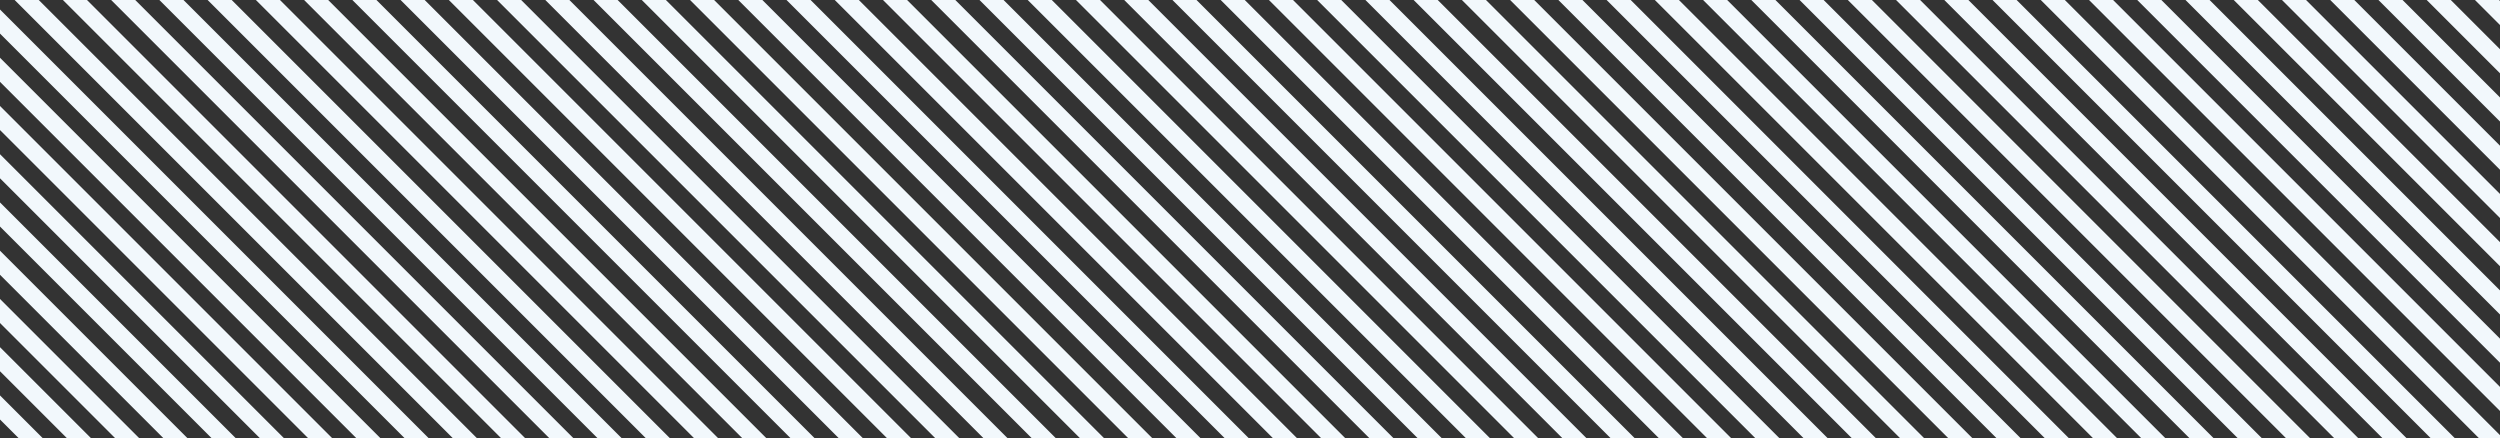 <svg xmlns="http://www.w3.org/2000/svg" xmlns:xlink="http://www.w3.org/1999/xlink" width="1762" height="309" viewBox="0 0 1762 309">
  <rect x="0" y="0" width="1762" height="309" fill="#333333" stroke="none"/>
  <defs>
    <clipPath id="clip-path">
      <rect id="Rectangle_29499" data-name="Rectangle 29499" width="1762" height="309" transform="translate(0.303)" fill="#fff"/>
    </clipPath>
    <clipPath id="clip-path-2">
      <rect width="10366.385" height="362.141" fill="none"/>
    </clipPath>
  </defs>
  <g id="Mask_Group_73" data-name="Mask Group 73" transform="translate(-0.303)" clip-path="url(#clip-path)">
    <g id="Repeat_Grid_57" data-name="Repeat Grid 57" transform="translate(-4257.417 -26.54)" clip-path="url(#clip-path-2)">
      <g transform="translate(-1098.321 -11792)">
        <rect id="Rectangle_29194" data-name="Rectangle 29194" width="12" height="3500" transform="translate(1098.321 11800.485) rotate(-45)" fill="#f2f8fc"/>
      </g>
      <g transform="translate(-1064.321 -11792)">
        <rect id="Rectangle_29195" data-name="Rectangle 29195" width="12" height="3500" transform="translate(1098.321 11800.485) rotate(-45)" fill="#f2f8fc"/>
      </g>
      <g transform="translate(-1030.321 -11792)">
        <rect id="Rectangle_29196" data-name="Rectangle 29196" width="12" height="3500" transform="translate(1098.321 11800.485) rotate(-45)" fill="#f2f8fc"/>
      </g>
      <g transform="translate(-996.321 -11792)">
        <rect id="Rectangle_29197" data-name="Rectangle 29197" width="12" height="3500" transform="translate(1098.321 11800.485) rotate(-45)" fill="#f2f8fc"/>
      </g>
      <g transform="translate(-962.321 -11792)">
        <rect id="Rectangle_29198" data-name="Rectangle 29198" width="12" height="3500" transform="translate(1098.321 11800.485) rotate(-45)" fill="#f2f8fc"/>
      </g>
      <g transform="translate(-928.321 -11792)">
        <rect id="Rectangle_29199" data-name="Rectangle 29199" width="12" height="3500" transform="translate(1098.321 11800.485) rotate(-45)" fill="#f2f8fc"/>
      </g>
      <g transform="translate(-894.321 -11792)">
        <rect id="Rectangle_29200" data-name="Rectangle 29200" width="12" height="3500" transform="translate(1098.321 11800.485) rotate(-45)" fill="#f2f8fc"/>
      </g>
      <g transform="translate(-860.321 -11792)">
        <rect id="Rectangle_29201" data-name="Rectangle 29201" width="12" height="3500" transform="translate(1098.321 11800.485) rotate(-45)" fill="#f2f8fc"/>
      </g>
      <g transform="translate(-826.321 -11792)">
        <rect id="Rectangle_29202" data-name="Rectangle 29202" width="12" height="3500" transform="translate(1098.321 11800.485) rotate(-45)" fill="#f2f8fc"/>
      </g>
      <g transform="translate(-792.321 -11792)">
        <rect id="Rectangle_29203" data-name="Rectangle 29203" width="12" height="3500" transform="translate(1098.321 11800.485) rotate(-45)" fill="#f2f8fc"/>
      </g>
      <g transform="translate(-758.321 -11792)">
        <rect id="Rectangle_29204" data-name="Rectangle 29204" width="12" height="3500" transform="translate(1098.321 11800.485) rotate(-45)" fill="#f2f8fc"/>
      </g>
      <g transform="translate(-724.321 -11792)">
        <rect id="Rectangle_29205" data-name="Rectangle 29205" width="12" height="3500" transform="translate(1098.321 11800.485) rotate(-45)" fill="#f2f8fc"/>
      </g>
      <g transform="translate(-690.321 -11792)">
        <rect id="Rectangle_29206" data-name="Rectangle 29206" width="12" height="3500" transform="translate(1098.321 11800.485) rotate(-45)" fill="#f2f8fc"/>
      </g>
      <g transform="translate(-656.321 -11792)">
        <rect id="Rectangle_29207" data-name="Rectangle 29207" width="12" height="3500" transform="translate(1098.321 11800.485) rotate(-45)" fill="#f2f8fc"/>
      </g>
      <g transform="translate(-622.321 -11792)">
        <rect id="Rectangle_29208" data-name="Rectangle 29208" width="12" height="3500" transform="translate(1098.321 11800.485) rotate(-45)" fill="#f2f8fc"/>
      </g>
      <g transform="translate(-588.321 -11792)">
        <rect id="Rectangle_29209" data-name="Rectangle 29209" width="12" height="3500" transform="translate(1098.321 11800.485) rotate(-45)" fill="#f2f8fc"/>
      </g>
      <g transform="translate(-554.321 -11792)">
        <rect id="Rectangle_29210" data-name="Rectangle 29210" width="12" height="3500" transform="translate(1098.321 11800.485) rotate(-45)" fill="#f2f8fc"/>
      </g>
      <g transform="translate(-520.321 -11792)">
        <rect id="Rectangle_29211" data-name="Rectangle 29211" width="12" height="3500" transform="translate(1098.321 11800.485) rotate(-45)" fill="#f2f8fc"/>
      </g>
      <g transform="translate(-486.321 -11792)">
        <rect id="Rectangle_29212" data-name="Rectangle 29212" width="12" height="3500" transform="translate(1098.321 11800.485) rotate(-45)" fill="#f2f8fc"/>
      </g>
      <g transform="translate(-452.321 -11792)">
        <rect id="Rectangle_29213" data-name="Rectangle 29213" width="12" height="3500" transform="translate(1098.321 11800.485) rotate(-45)" fill="#f2f8fc"/>
      </g>
      <g transform="translate(-418.321 -11792)">
        <rect id="Rectangle_29214" data-name="Rectangle 29214" width="12" height="3500" transform="translate(1098.321 11800.485) rotate(-45)" fill="#f2f8fc"/>
      </g>
      <g transform="translate(-384.321 -11792)">
        <rect id="Rectangle_29215" data-name="Rectangle 29215" width="12" height="3500" transform="translate(1098.321 11800.485) rotate(-45)" fill="#f2f8fc"/>
      </g>
      <g transform="translate(-350.321 -11792)">
        <rect id="Rectangle_29216" data-name="Rectangle 29216" width="12" height="3500" transform="translate(1098.321 11800.485) rotate(-45)" fill="#f2f8fc"/>
      </g>
      <g transform="translate(-316.321 -11792)">
        <rect id="Rectangle_29217" data-name="Rectangle 29217" width="12" height="3500" transform="translate(1098.321 11800.485) rotate(-45)" fill="#f2f8fc"/>
      </g>
      <g transform="translate(-282.321 -11792)">
        <rect id="Rectangle_29218" data-name="Rectangle 29218" width="12" height="3500" transform="translate(1098.321 11800.485) rotate(-45)" fill="#f2f8fc"/>
      </g>
      <g transform="translate(-248.321 -11792)">
        <rect id="Rectangle_29219" data-name="Rectangle 29219" width="12" height="3500" transform="translate(1098.321 11800.485) rotate(-45)" fill="#f2f8fc"/>
      </g>
      <g transform="translate(-214.321 -11792)">
        <rect id="Rectangle_29220" data-name="Rectangle 29220" width="12" height="3500" transform="translate(1098.321 11800.485) rotate(-45)" fill="#f2f8fc"/>
      </g>
      <g transform="translate(-180.321 -11792)">
        <rect id="Rectangle_29221" data-name="Rectangle 29221" width="12" height="3500" transform="translate(1098.321 11800.485) rotate(-45)" fill="#f2f8fc"/>
      </g>
      <g transform="translate(-146.321 -11792)">
        <rect id="Rectangle_29222" data-name="Rectangle 29222" width="12" height="3500" transform="translate(1098.321 11800.485) rotate(-45)" fill="#f2f8fc"/>
      </g>
      <g transform="translate(-112.321 -11792)">
        <rect id="Rectangle_29223" data-name="Rectangle 29223" width="12" height="3500" transform="translate(1098.321 11800.485) rotate(-45)" fill="#f2f8fc"/>
      </g>
      <g transform="translate(-78.321 -11792)">
        <rect id="Rectangle_29224" data-name="Rectangle 29224" width="12" height="3500" transform="translate(1098.321 11800.485) rotate(-45)" fill="#f2f8fc"/>
      </g>
      <g transform="translate(-44.321 -11792)">
        <rect id="Rectangle_29225" data-name="Rectangle 29225" width="12" height="3500" transform="translate(1098.321 11800.485) rotate(-45)" fill="#f2f8fc"/>
      </g>
      <g transform="translate(-10.321 -11792)">
        <rect id="Rectangle_29226" data-name="Rectangle 29226" width="12" height="3500" transform="translate(1098.321 11800.485) rotate(-45)" fill="#f2f8fc"/>
      </g>
      <g transform="translate(23.679 -11792)">
        <rect id="Rectangle_29227" data-name="Rectangle 29227" width="12" height="3500" transform="translate(1098.321 11800.485) rotate(-45)" fill="#f2f8fc"/>
      </g>
      <g transform="translate(57.679 -11792)">
        <rect id="Rectangle_29228" data-name="Rectangle 29228" width="12" height="3500" transform="translate(1098.321 11800.485) rotate(-45)" fill="#f2f8fc"/>
      </g>
      <g transform="translate(91.679 -11792)">
        <rect id="Rectangle_29229" data-name="Rectangle 29229" width="12" height="3500" transform="translate(1098.321 11800.485) rotate(-45)" fill="#f2f8fc"/>
      </g>
      <g transform="translate(125.679 -11792)">
        <rect id="Rectangle_29230" data-name="Rectangle 29230" width="12" height="3500" transform="translate(1098.321 11800.485) rotate(-45)" fill="#f2f8fc"/>
      </g>
      <g transform="translate(159.679 -11792)">
        <rect id="Rectangle_29231" data-name="Rectangle 29231" width="12" height="3500" transform="translate(1098.321 11800.485) rotate(-45)" fill="#f2f8fc"/>
      </g>
      <g transform="translate(193.679 -11792)">
        <rect id="Rectangle_29232" data-name="Rectangle 29232" width="12" height="3500" transform="translate(1098.321 11800.485) rotate(-45)" fill="#f2f8fc"/>
      </g>
      <g transform="translate(227.679 -11792)">
        <rect id="Rectangle_29233" data-name="Rectangle 29233" width="12" height="3500" transform="translate(1098.321 11800.485) rotate(-45)" fill="#f2f8fc"/>
      </g>
      <g transform="translate(261.679 -11792)">
        <rect id="Rectangle_29234" data-name="Rectangle 29234" width="12" height="3500" transform="translate(1098.321 11800.485) rotate(-45)" fill="#f2f8fc"/>
      </g>
      <g transform="translate(295.679 -11792)">
        <rect id="Rectangle_29235" data-name="Rectangle 29235" width="12" height="3500" transform="translate(1098.321 11800.485) rotate(-45)" fill="#f2f8fc"/>
      </g>
      <g transform="translate(329.679 -11792)">
        <rect id="Rectangle_29236" data-name="Rectangle 29236" width="12" height="3500" transform="translate(1098.321 11800.485) rotate(-45)" fill="#f2f8fc"/>
      </g>
      <g transform="translate(363.679 -11792)">
        <rect id="Rectangle_29237" data-name="Rectangle 29237" width="12" height="3500" transform="translate(1098.321 11800.485) rotate(-45)" fill="#f2f8fc"/>
      </g>
      <g transform="translate(397.679 -11792)">
        <rect id="Rectangle_29238" data-name="Rectangle 29238" width="12" height="3500" transform="translate(1098.321 11800.485) rotate(-45)" fill="#f2f8fc"/>
      </g>
      <g transform="translate(431.679 -11792)">
        <rect id="Rectangle_29239" data-name="Rectangle 29239" width="12" height="3500" transform="translate(1098.321 11800.485) rotate(-45)" fill="#f2f8fc"/>
      </g>
      <g transform="translate(465.679 -11792)">
        <rect id="Rectangle_29240" data-name="Rectangle 29240" width="12" height="3500" transform="translate(1098.321 11800.485) rotate(-45)" fill="#f2f8fc"/>
      </g>
      <g transform="translate(499.679 -11792)">
        <rect id="Rectangle_29241" data-name="Rectangle 29241" width="12" height="3500" transform="translate(1098.321 11800.485) rotate(-45)" fill="#f2f8fc"/>
      </g>
      <g transform="translate(533.679 -11792)">
        <rect id="Rectangle_29242" data-name="Rectangle 29242" width="12" height="3500" transform="translate(1098.321 11800.485) rotate(-45)" fill="#f2f8fc"/>
      </g>
      <g transform="translate(567.679 -11792)">
        <rect id="Rectangle_29243" data-name="Rectangle 29243" width="12" height="3500" transform="translate(1098.321 11800.485) rotate(-45)" fill="#f2f8fc"/>
      </g>
      <g transform="translate(601.679 -11792)">
        <rect id="Rectangle_29244" data-name="Rectangle 29244" width="12" height="3500" transform="translate(1098.321 11800.485) rotate(-45)" fill="#f2f8fc"/>
      </g>
      <g transform="translate(635.679 -11792)">
        <rect id="Rectangle_29245" data-name="Rectangle 29245" width="12" height="3500" transform="translate(1098.321 11800.485) rotate(-45)" fill="#f2f8fc"/>
      </g>
      <g transform="translate(669.679 -11792)">
        <rect id="Rectangle_29246" data-name="Rectangle 29246" width="12" height="3500" transform="translate(1098.321 11800.485) rotate(-45)" fill="#f2f8fc"/>
      </g>
      <g transform="translate(703.679 -11792)">
        <rect id="Rectangle_29247" data-name="Rectangle 29247" width="12" height="3500" transform="translate(1098.321 11800.485) rotate(-45)" fill="#f2f8fc"/>
      </g>
      <g transform="translate(737.679 -11792)">
        <rect id="Rectangle_29248" data-name="Rectangle 29248" width="12" height="3500" transform="translate(1098.321 11800.485) rotate(-45)" fill="#f2f8fc"/>
      </g>
      <g transform="translate(771.679 -11792)">
        <rect id="Rectangle_29249" data-name="Rectangle 29249" width="12" height="3500" transform="translate(1098.321 11800.485) rotate(-45)" fill="#f2f8fc"/>
      </g>
      <g transform="translate(805.679 -11792)">
        <rect id="Rectangle_29250" data-name="Rectangle 29250" width="12" height="3500" transform="translate(1098.321 11800.485) rotate(-45)" fill="#f2f8fc"/>
      </g>
      <g transform="translate(839.679 -11792)">
        <rect id="Rectangle_29251" data-name="Rectangle 29251" width="12" height="3500" transform="translate(1098.321 11800.485) rotate(-45)" fill="#f2f8fc"/>
      </g>
      <g transform="translate(873.679 -11792)">
        <rect id="Rectangle_29252" data-name="Rectangle 29252" width="12" height="3500" transform="translate(1098.321 11800.485) rotate(-45)" fill="#f2f8fc"/>
      </g>
      <g transform="translate(907.679 -11792)">
        <rect id="Rectangle_29253" data-name="Rectangle 29253" width="12" height="3500" transform="translate(1098.321 11800.485) rotate(-45)" fill="#f2f8fc"/>
      </g>
      <g transform="translate(941.679 -11792)">
        <rect id="Rectangle_29254" data-name="Rectangle 29254" width="12" height="3500" transform="translate(1098.321 11800.485) rotate(-45)" fill="#f2f8fc"/>
      </g>
      <g transform="translate(975.679 -11792)">
        <rect id="Rectangle_29255" data-name="Rectangle 29255" width="12" height="3500" transform="translate(1098.321 11800.485) rotate(-45)" fill="#f2f8fc"/>
      </g>
      <g transform="translate(1009.679 -11792)">
        <rect id="Rectangle_29256" data-name="Rectangle 29256" width="12" height="3500" transform="translate(1098.321 11800.485) rotate(-45)" fill="#f2f8fc"/>
      </g>
      <g transform="translate(1043.679 -11792)">
        <rect id="Rectangle_29257" data-name="Rectangle 29257" width="12" height="3500" transform="translate(1098.321 11800.485) rotate(-45)" fill="#f2f8fc"/>
      </g>
      <g transform="translate(1077.679 -11792)">
        <rect id="Rectangle_29258" data-name="Rectangle 29258" width="12" height="3500" transform="translate(1098.321 11800.485) rotate(-45)" fill="#f2f8fc"/>
      </g>
      <g transform="translate(1111.679 -11792)">
        <rect id="Rectangle_29259" data-name="Rectangle 29259" width="12" height="3500" transform="translate(1098.321 11800.485) rotate(-45)" fill="#f2f8fc"/>
      </g>
      <g transform="translate(1145.679 -11792)">
        <rect id="Rectangle_29260" data-name="Rectangle 29260" width="12" height="3500" transform="translate(1098.321 11800.485) rotate(-45)" fill="#f2f8fc"/>
      </g>
      <g transform="translate(1179.679 -11792)">
        <rect id="Rectangle_29261" data-name="Rectangle 29261" width="12" height="3500" transform="translate(1098.321 11800.485) rotate(-45)" fill="#f2f8fc"/>
      </g>
      <g transform="translate(1213.679 -11792)">
        <rect id="Rectangle_29262" data-name="Rectangle 29262" width="12" height="3500" transform="translate(1098.321 11800.485) rotate(-45)" fill="#f2f8fc"/>
      </g>
      <g transform="translate(1247.679 -11792)">
        <rect id="Rectangle_29263" data-name="Rectangle 29263" width="12" height="3500" transform="translate(1098.321 11800.485) rotate(-45)" fill="#f2f8fc"/>
      </g>
      <g transform="translate(1281.679 -11792)">
        <rect id="Rectangle_29264" data-name="Rectangle 29264" width="12" height="3500" transform="translate(1098.321 11800.485) rotate(-45)" fill="#f2f8fc"/>
      </g>
      <g transform="translate(1315.679 -11792)">
        <rect id="Rectangle_29265" data-name="Rectangle 29265" width="12" height="3500" transform="translate(1098.321 11800.485) rotate(-45)" fill="#f2f8fc"/>
      </g>
      <g transform="translate(1349.679 -11792)">
        <rect id="Rectangle_29266" data-name="Rectangle 29266" width="12" height="3500" transform="translate(1098.321 11800.485) rotate(-45)" fill="#f2f8fc"/>
      </g>
      <g transform="translate(1383.679 -11792)">
        <rect id="Rectangle_29267" data-name="Rectangle 29267" width="12" height="3500" transform="translate(1098.321 11800.485) rotate(-45)" fill="#f2f8fc"/>
      </g>
      <g transform="translate(1417.679 -11792)">
        <rect id="Rectangle_29268" data-name="Rectangle 29268" width="12" height="3500" transform="translate(1098.321 11800.485) rotate(-45)" fill="#f2f8fc"/>
      </g>
      <g transform="translate(1451.679 -11792)">
        <rect id="Rectangle_29269" data-name="Rectangle 29269" width="12" height="3500" transform="translate(1098.321 11800.485) rotate(-45)" fill="#f2f8fc"/>
      </g>
      <g transform="translate(1485.679 -11792)">
        <rect id="Rectangle_29270" data-name="Rectangle 29270" width="12" height="3500" transform="translate(1098.321 11800.485) rotate(-45)" fill="#f2f8fc"/>
      </g>
      <g transform="translate(1519.679 -11792)">
        <rect id="Rectangle_29271" data-name="Rectangle 29271" width="12" height="3500" transform="translate(1098.321 11800.485) rotate(-45)" fill="#f2f8fc"/>
      </g>
      <g transform="translate(1553.679 -11792)">
        <rect id="Rectangle_29272" data-name="Rectangle 29272" width="12" height="3500" transform="translate(1098.321 11800.485) rotate(-45)" fill="#f2f8fc"/>
      </g>
      <g transform="translate(1587.679 -11792)">
        <rect id="Rectangle_29273" data-name="Rectangle 29273" width="12" height="3500" transform="translate(1098.321 11800.485) rotate(-45)" fill="#f2f8fc"/>
      </g>
      <g transform="translate(1621.679 -11792)">
        <rect id="Rectangle_29274" data-name="Rectangle 29274" width="12" height="3500" transform="translate(1098.321 11800.485) rotate(-45)" fill="#f2f8fc"/>
      </g>
      <g transform="translate(1655.679 -11792)">
        <rect id="Rectangle_29275" data-name="Rectangle 29275" width="12" height="3500" transform="translate(1098.321 11800.485) rotate(-45)" fill="#f2f8fc"/>
      </g>
      <g transform="translate(1689.679 -11792)">
        <rect id="Rectangle_29276" data-name="Rectangle 29276" width="12" height="3500" transform="translate(1098.321 11800.485) rotate(-45)" fill="#f2f8fc"/>
      </g>
      <g transform="translate(1723.679 -11792)">
        <rect id="Rectangle_29277" data-name="Rectangle 29277" width="12" height="3500" transform="translate(1098.321 11800.485) rotate(-45)" fill="#f2f8fc"/>
      </g>
      <g transform="translate(1757.679 -11792)">
        <rect id="Rectangle_29278" data-name="Rectangle 29278" width="12" height="3500" transform="translate(1098.321 11800.485) rotate(-45)" fill="#f2f8fc"/>
      </g>
      <g transform="translate(1791.679 -11792)">
        <rect id="Rectangle_29279" data-name="Rectangle 29279" width="12" height="3500" transform="translate(1098.321 11800.485) rotate(-45)" fill="#f2f8fc"/>
      </g>
      <g transform="translate(1825.679 -11792)">
        <rect id="Rectangle_29280" data-name="Rectangle 29280" width="12" height="3500" transform="translate(1098.321 11800.485) rotate(-45)" fill="#f2f8fc"/>
      </g>
      <g transform="translate(1859.679 -11792)">
        <rect id="Rectangle_29281" data-name="Rectangle 29281" width="12" height="3500" transform="translate(1098.321 11800.485) rotate(-45)" fill="#f2f8fc"/>
      </g>
      <g transform="translate(1893.679 -11792)">
        <rect id="Rectangle_29282" data-name="Rectangle 29282" width="12" height="3500" transform="translate(1098.321 11800.485) rotate(-45)" fill="#f2f8fc"/>
      </g>
      <g transform="translate(1927.679 -11792)">
        <rect id="Rectangle_29283" data-name="Rectangle 29283" width="12" height="3500" transform="translate(1098.321 11800.485) rotate(-45)" fill="#f2f8fc"/>
      </g>
      <g transform="translate(1961.679 -11792)">
        <rect id="Rectangle_29284" data-name="Rectangle 29284" width="12" height="3500" transform="translate(1098.321 11800.485) rotate(-45)" fill="#f2f8fc"/>
      </g>
      <g transform="translate(1995.679 -11792)">
        <rect id="Rectangle_29285" data-name="Rectangle 29285" width="12" height="3500" transform="translate(1098.321 11800.485) rotate(-45)" fill="#f2f8fc"/>
      </g>
      <g transform="translate(2029.679 -11792)">
        <rect id="Rectangle_29286" data-name="Rectangle 29286" width="12" height="3500" transform="translate(1098.321 11800.485) rotate(-45)" fill="#f2f8fc"/>
      </g>
      <g transform="translate(2063.679 -11792)">
        <rect id="Rectangle_29287" data-name="Rectangle 29287" width="12" height="3500" transform="translate(1098.321 11800.485) rotate(-45)" fill="#f2f8fc"/>
      </g>
      <g transform="translate(2097.679 -11792)">
        <rect id="Rectangle_29288" data-name="Rectangle 29288" width="12" height="3500" transform="translate(1098.321 11800.485) rotate(-45)" fill="#f2f8fc"/>
      </g>
      <g transform="translate(2131.679 -11792)">
        <rect id="Rectangle_29289" data-name="Rectangle 29289" width="12" height="3500" transform="translate(1098.321 11800.485) rotate(-45)" fill="#f2f8fc"/>
      </g>
      <g transform="translate(2165.679 -11792)">
        <rect id="Rectangle_29290" data-name="Rectangle 29290" width="12" height="3500" transform="translate(1098.321 11800.485) rotate(-45)" fill="#f2f8fc"/>
      </g>
      <g transform="translate(2199.679 -11792)">
        <rect id="Rectangle_29291" data-name="Rectangle 29291" width="12" height="3500" transform="translate(1098.321 11800.485) rotate(-45)" fill="#f2f8fc"/>
      </g>
      <g transform="translate(2233.679 -11792)">
        <rect id="Rectangle_29292" data-name="Rectangle 29292" width="12" height="3500" transform="translate(1098.321 11800.485) rotate(-45)" fill="#f2f8fc"/>
      </g>
      <g transform="translate(2267.679 -11792)">
        <rect id="Rectangle_29293" data-name="Rectangle 29293" width="12" height="3500" transform="translate(1098.321 11800.485) rotate(-45)" fill="#f2f8fc"/>
      </g>
      <g transform="translate(2301.679 -11792)">
        <rect id="Rectangle_29294" data-name="Rectangle 29294" width="12" height="3500" transform="translate(1098.321 11800.485) rotate(-45)" fill="#f2f8fc"/>
      </g>
      <g transform="translate(2335.679 -11792)">
        <rect id="Rectangle_29295" data-name="Rectangle 29295" width="12" height="3500" transform="translate(1098.321 11800.485) rotate(-45)" fill="#f2f8fc"/>
      </g>
      <g transform="translate(2369.679 -11792)">
        <rect id="Rectangle_29296" data-name="Rectangle 29296" width="12" height="3500" transform="translate(1098.321 11800.485) rotate(-45)" fill="#f2f8fc"/>
      </g>
      <g transform="translate(2403.679 -11792)">
        <rect id="Rectangle_29297" data-name="Rectangle 29297" width="12" height="3500" transform="translate(1098.321 11800.485) rotate(-45)" fill="#f2f8fc"/>
      </g>
      <g transform="translate(2437.679 -11792)">
        <rect id="Rectangle_29298" data-name="Rectangle 29298" width="12" height="3500" transform="translate(1098.321 11800.485) rotate(-45)" fill="#f2f8fc"/>
      </g>
      <g transform="translate(2471.679 -11792)">
        <rect id="Rectangle_29299" data-name="Rectangle 29299" width="12" height="3500" transform="translate(1098.321 11800.485) rotate(-45)" fill="#f2f8fc"/>
      </g>
      <g transform="translate(2505.679 -11792)">
        <rect id="Rectangle_29300" data-name="Rectangle 29300" width="12" height="3500" transform="translate(1098.321 11800.485) rotate(-45)" fill="#f2f8fc"/>
      </g>
      <g transform="translate(2539.679 -11792)">
        <rect id="Rectangle_29301" data-name="Rectangle 29301" width="12" height="3500" transform="translate(1098.321 11800.485) rotate(-45)" fill="#f2f8fc"/>
      </g>
      <g transform="translate(2573.679 -11792)">
        <rect id="Rectangle_29302" data-name="Rectangle 29302" width="12" height="3500" transform="translate(1098.321 11800.485) rotate(-45)" fill="#f2f8fc"/>
      </g>
      <g transform="translate(2607.679 -11792)">
        <rect id="Rectangle_29303" data-name="Rectangle 29303" width="12" height="3500" transform="translate(1098.321 11800.485) rotate(-45)" fill="#f2f8fc"/>
      </g>
      <g transform="translate(2641.679 -11792)">
        <rect id="Rectangle_29304" data-name="Rectangle 29304" width="12" height="3500" transform="translate(1098.321 11800.485) rotate(-45)" fill="#f2f8fc"/>
      </g>
      <g transform="translate(2675.679 -11792)">
        <rect id="Rectangle_29305" data-name="Rectangle 29305" width="12" height="3500" transform="translate(1098.321 11800.485) rotate(-45)" fill="#f2f8fc"/>
      </g>
      <g transform="translate(2709.679 -11792)">
        <rect id="Rectangle_29306" data-name="Rectangle 29306" width="12" height="3500" transform="translate(1098.321 11800.485) rotate(-45)" fill="#f2f8fc"/>
      </g>
      <g transform="translate(2743.679 -11792)">
        <rect id="Rectangle_29307" data-name="Rectangle 29307" width="12" height="3500" transform="translate(1098.321 11800.485) rotate(-45)" fill="#f2f8fc"/>
      </g>
      <g transform="translate(2777.679 -11792)">
        <rect id="Rectangle_29308" data-name="Rectangle 29308" width="12" height="3500" transform="translate(1098.321 11800.485) rotate(-45)" fill="#f2f8fc"/>
      </g>
      <g transform="translate(2811.679 -11792)">
        <rect id="Rectangle_29309" data-name="Rectangle 29309" width="12" height="3500" transform="translate(1098.321 11800.485) rotate(-45)" fill="#f2f8fc"/>
      </g>
      <g transform="translate(2845.679 -11792)">
        <rect id="Rectangle_29310" data-name="Rectangle 29310" width="12" height="3500" transform="translate(1098.321 11800.485) rotate(-45)" fill="#f2f8fc"/>
      </g>
      <g transform="translate(2879.679 -11792)">
        <rect id="Rectangle_29311" data-name="Rectangle 29311" width="12" height="3500" transform="translate(1098.321 11800.485) rotate(-45)" fill="#f2f8fc"/>
      </g>
      <g transform="translate(2913.679 -11792)">
        <rect id="Rectangle_29312" data-name="Rectangle 29312" width="12" height="3500" transform="translate(1098.321 11800.485) rotate(-45)" fill="#f2f8fc"/>
      </g>
      <g transform="translate(2947.679 -11792)">
        <rect id="Rectangle_29313" data-name="Rectangle 29313" width="12" height="3500" transform="translate(1098.321 11800.485) rotate(-45)" fill="#f2f8fc"/>
      </g>
      <g transform="translate(2981.679 -11792)">
        <rect id="Rectangle_29314" data-name="Rectangle 29314" width="12" height="3500" transform="translate(1098.321 11800.485) rotate(-45)" fill="#f2f8fc"/>
      </g>
      <g transform="translate(3015.679 -11792)">
        <rect id="Rectangle_29315" data-name="Rectangle 29315" width="12" height="3500" transform="translate(1098.321 11800.485) rotate(-45)" fill="#f2f8fc"/>
      </g>
      <g transform="translate(3049.679 -11792)">
        <rect id="Rectangle_29316" data-name="Rectangle 29316" width="12" height="3500" transform="translate(1098.321 11800.485) rotate(-45)" fill="#f2f8fc"/>
      </g>
      <g transform="translate(3083.679 -11792)">
        <rect id="Rectangle_29317" data-name="Rectangle 29317" width="12" height="3500" transform="translate(1098.321 11800.485) rotate(-45)" fill="#f2f8fc"/>
      </g>
      <g transform="translate(3117.679 -11792)">
        <rect id="Rectangle_29318" data-name="Rectangle 29318" width="12" height="3500" transform="translate(1098.321 11800.485) rotate(-45)" fill="#f2f8fc"/>
      </g>
      <g transform="translate(3151.679 -11792)">
        <rect id="Rectangle_29319" data-name="Rectangle 29319" width="12" height="3500" transform="translate(1098.321 11800.485) rotate(-45)" fill="#f2f8fc"/>
      </g>
      <g transform="translate(3185.679 -11792)">
        <rect id="Rectangle_29320" data-name="Rectangle 29320" width="12" height="3500" transform="translate(1098.321 11800.485) rotate(-45)" fill="#f2f8fc"/>
      </g>
      <g transform="translate(3219.679 -11792)">
        <rect id="Rectangle_29321" data-name="Rectangle 29321" width="12" height="3500" transform="translate(1098.321 11800.485) rotate(-45)" fill="#f2f8fc"/>
      </g>
      <g transform="translate(3253.679 -11792)">
        <rect id="Rectangle_29322" data-name="Rectangle 29322" width="12" height="3500" transform="translate(1098.321 11800.485) rotate(-45)" fill="#f2f8fc"/>
      </g>
      <g transform="translate(3287.679 -11792)">
        <rect id="Rectangle_29323" data-name="Rectangle 29323" width="12" height="3500" transform="translate(1098.321 11800.485) rotate(-45)" fill="#f2f8fc"/>
      </g>
      <g transform="translate(3321.679 -11792)">
        <rect id="Rectangle_29324" data-name="Rectangle 29324" width="12" height="3500" transform="translate(1098.321 11800.485) rotate(-45)" fill="#f2f8fc"/>
      </g>
      <g transform="translate(3355.679 -11792)">
        <rect id="Rectangle_29325" data-name="Rectangle 29325" width="12" height="3500" transform="translate(1098.321 11800.485) rotate(-45)" fill="#f2f8fc"/>
      </g>
      <g transform="translate(3389.679 -11792)">
        <rect id="Rectangle_29326" data-name="Rectangle 29326" width="12" height="3500" transform="translate(1098.321 11800.485) rotate(-45)" fill="#f2f8fc"/>
      </g>
      <g transform="translate(3423.679 -11792)">
        <rect id="Rectangle_29327" data-name="Rectangle 29327" width="12" height="3500" transform="translate(1098.321 11800.485) rotate(-45)" fill="#f2f8fc"/>
      </g>
      <g transform="translate(3457.679 -11792)">
        <rect id="Rectangle_29328" data-name="Rectangle 29328" width="12" height="3500" transform="translate(1098.321 11800.485) rotate(-45)" fill="#f2f8fc"/>
      </g>
      <g transform="translate(3491.679 -11792)">
        <rect id="Rectangle_29329" data-name="Rectangle 29329" width="12" height="3500" transform="translate(1098.321 11800.485) rotate(-45)" fill="#f2f8fc"/>
      </g>
      <g transform="translate(3525.679 -11792)">
        <rect id="Rectangle_29330" data-name="Rectangle 29330" width="12" height="3500" transform="translate(1098.321 11800.485) rotate(-45)" fill="#f2f8fc"/>
      </g>
      <g transform="translate(3559.679 -11792)">
        <rect id="Rectangle_29331" data-name="Rectangle 29331" width="12" height="3500" transform="translate(1098.321 11800.485) rotate(-45)" fill="#f2f8fc"/>
      </g>
      <g transform="translate(3593.679 -11792)">
        <rect id="Rectangle_29332" data-name="Rectangle 29332" width="12" height="3500" transform="translate(1098.321 11800.485) rotate(-45)" fill="#f2f8fc"/>
      </g>
      <g transform="translate(3627.679 -11792)">
        <rect id="Rectangle_29333" data-name="Rectangle 29333" width="12" height="3500" transform="translate(1098.321 11800.485) rotate(-45)" fill="#f2f8fc"/>
      </g>
      <g transform="translate(3661.679 -11792)">
        <rect id="Rectangle_29334" data-name="Rectangle 29334" width="12" height="3500" transform="translate(1098.321 11800.485) rotate(-45)" fill="#f2f8fc"/>
      </g>
      <g transform="translate(3695.679 -11792)">
        <rect id="Rectangle_29335" data-name="Rectangle 29335" width="12" height="3500" transform="translate(1098.321 11800.485) rotate(-45)" fill="#f2f8fc"/>
      </g>
      <g transform="translate(3729.679 -11792)">
        <rect id="Rectangle_29336" data-name="Rectangle 29336" width="12" height="3500" transform="translate(1098.321 11800.485) rotate(-45)" fill="#f2f8fc"/>
      </g>
      <g transform="translate(3763.679 -11792)">
        <rect id="Rectangle_29337" data-name="Rectangle 29337" width="12" height="3500" transform="translate(1098.321 11800.485) rotate(-45)" fill="#f2f8fc"/>
      </g>
      <g transform="translate(3797.679 -11792)">
        <rect id="Rectangle_29338" data-name="Rectangle 29338" width="12" height="3500" transform="translate(1098.321 11800.485) rotate(-45)" fill="#f2f8fc"/>
      </g>
      <g transform="translate(3831.679 -11792)">
        <rect id="Rectangle_29339" data-name="Rectangle 29339" width="12" height="3500" transform="translate(1098.321 11800.485) rotate(-45)" fill="#f2f8fc"/>
      </g>
      <g transform="translate(3865.679 -11792)">
        <rect id="Rectangle_29340" data-name="Rectangle 29340" width="12" height="3500" transform="translate(1098.321 11800.485) rotate(-45)" fill="#f2f8fc"/>
      </g>
      <g transform="translate(3899.679 -11792)">
        <rect id="Rectangle_29341" data-name="Rectangle 29341" width="12" height="3500" transform="translate(1098.321 11800.485) rotate(-45)" fill="#f2f8fc"/>
      </g>
      <g transform="translate(3933.679 -11792)">
        <rect id="Rectangle_29342" data-name="Rectangle 29342" width="12" height="3500" transform="translate(1098.321 11800.485) rotate(-45)" fill="#f2f8fc"/>
      </g>
      <g transform="translate(3967.679 -11792)">
        <rect id="Rectangle_29343" data-name="Rectangle 29343" width="12" height="3500" transform="translate(1098.321 11800.485) rotate(-45)" fill="#f2f8fc"/>
      </g>
      <g transform="translate(4001.679 -11792)">
        <rect id="Rectangle_29344" data-name="Rectangle 29344" width="12" height="3500" transform="translate(1098.321 11800.485) rotate(-45)" fill="#f2f8fc"/>
      </g>
      <g transform="translate(4035.679 -11792)">
        <rect id="Rectangle_29345" data-name="Rectangle 29345" width="12" height="3500" transform="translate(1098.321 11800.485) rotate(-45)" fill="#f2f8fc"/>
      </g>
      <g transform="translate(4069.679 -11792)">
        <rect id="Rectangle_29346" data-name="Rectangle 29346" width="12" height="3500" transform="translate(1098.321 11800.485) rotate(-45)" fill="#f2f8fc"/>
      </g>
      <g transform="translate(4103.68 -11792)">
        <rect id="Rectangle_29347" data-name="Rectangle 29347" width="12" height="3500" transform="translate(1098.321 11800.485) rotate(-45)" fill="#f2f8fc"/>
      </g>
      <g transform="translate(4137.68 -11792)">
        <rect id="Rectangle_29348" data-name="Rectangle 29348" width="12" height="3500" transform="translate(1098.321 11800.485) rotate(-45)" fill="#f2f8fc"/>
      </g>
      <g transform="translate(4171.68 -11792)">
        <rect id="Rectangle_29349" data-name="Rectangle 29349" width="12" height="3500" transform="translate(1098.321 11800.485) rotate(-45)" fill="#f2f8fc"/>
      </g>
      <g transform="translate(4205.68 -11792)">
        <rect id="Rectangle_29350" data-name="Rectangle 29350" width="12" height="3500" transform="translate(1098.321 11800.485) rotate(-45)" fill="#f2f8fc"/>
      </g>
      <g transform="translate(4239.68 -11792)">
        <rect id="Rectangle_29351" data-name="Rectangle 29351" width="12" height="3500" transform="translate(1098.321 11800.485) rotate(-45)" fill="#f2f8fc"/>
      </g>
      <g transform="translate(4273.68 -11792)">
        <rect id="Rectangle_29352" data-name="Rectangle 29352" width="12" height="3500" transform="translate(1098.321 11800.485) rotate(-45)" fill="#f2f8fc"/>
      </g>
      <g transform="translate(4307.68 -11792)">
        <rect id="Rectangle_29353" data-name="Rectangle 29353" width="12" height="3500" transform="translate(1098.321 11800.485) rotate(-45)" fill="#f2f8fc"/>
      </g>
      <g transform="translate(4341.68 -11792)">
        <rect id="Rectangle_29354" data-name="Rectangle 29354" width="12" height="3500" transform="translate(1098.321 11800.485) rotate(-45)" fill="#f2f8fc"/>
      </g>
      <g transform="translate(4375.68 -11792)">
        <rect id="Rectangle_29355" data-name="Rectangle 29355" width="12" height="3500" transform="translate(1098.321 11800.485) rotate(-45)" fill="#f2f8fc"/>
      </g>
      <g transform="translate(4409.68 -11792)">
        <rect id="Rectangle_29356" data-name="Rectangle 29356" width="12" height="3500" transform="translate(1098.321 11800.485) rotate(-45)" fill="#f2f8fc"/>
      </g>
      <g transform="translate(4443.68 -11792)">
        <rect id="Rectangle_29357" data-name="Rectangle 29357" width="12" height="3500" transform="translate(1098.321 11800.485) rotate(-45)" fill="#f2f8fc"/>
      </g>
      <g transform="translate(4477.68 -11792)">
        <rect id="Rectangle_29358" data-name="Rectangle 29358" width="12" height="3500" transform="translate(1098.321 11800.485) rotate(-45)" fill="#f2f8fc"/>
      </g>
      <g transform="translate(4511.68 -11792)">
        <rect id="Rectangle_29359" data-name="Rectangle 29359" width="12" height="3500" transform="translate(1098.321 11800.485) rotate(-45)" fill="#f2f8fc"/>
      </g>
      <g transform="translate(4545.68 -11792)">
        <rect id="Rectangle_29360" data-name="Rectangle 29360" width="12" height="3500" transform="translate(1098.321 11800.485) rotate(-45)" fill="#f2f8fc"/>
      </g>
      <g transform="translate(4579.68 -11792)">
        <rect id="Rectangle_29361" data-name="Rectangle 29361" width="12" height="3500" transform="translate(1098.321 11800.485) rotate(-45)" fill="#f2f8fc"/>
      </g>
      <g transform="translate(4613.68 -11792)">
        <rect id="Rectangle_29362" data-name="Rectangle 29362" width="12" height="3500" transform="translate(1098.321 11800.485) rotate(-45)" fill="#f2f8fc"/>
      </g>
      <g transform="translate(4647.68 -11792)">
        <rect id="Rectangle_29363" data-name="Rectangle 29363" width="12" height="3500" transform="translate(1098.321 11800.485) rotate(-45)" fill="#f2f8fc"/>
      </g>
      <g transform="translate(4681.68 -11792)">
        <rect id="Rectangle_29364" data-name="Rectangle 29364" width="12" height="3500" transform="translate(1098.321 11800.485) rotate(-45)" fill="#f2f8fc"/>
      </g>
      <g transform="translate(4715.68 -11792)">
        <rect id="Rectangle_29365" data-name="Rectangle 29365" width="12" height="3500" transform="translate(1098.321 11800.485) rotate(-45)" fill="#f2f8fc"/>
      </g>
      <g transform="translate(4749.68 -11792)">
        <rect id="Rectangle_29366" data-name="Rectangle 29366" width="12" height="3500" transform="translate(1098.321 11800.485) rotate(-45)" fill="#f2f8fc"/>
      </g>
      <g transform="translate(4783.68 -11792)">
        <rect id="Rectangle_29367" data-name="Rectangle 29367" width="12" height="3500" transform="translate(1098.321 11800.485) rotate(-45)" fill="#f2f8fc"/>
      </g>
      <g transform="translate(4817.68 -11792)">
        <rect id="Rectangle_29368" data-name="Rectangle 29368" width="12" height="3500" transform="translate(1098.321 11800.485) rotate(-45)" fill="#f2f8fc"/>
      </g>
      <g transform="translate(4851.68 -11792)">
        <rect id="Rectangle_29369" data-name="Rectangle 29369" width="12" height="3500" transform="translate(1098.321 11800.485) rotate(-45)" fill="#f2f8fc"/>
      </g>
      <g transform="translate(4885.68 -11792)">
        <rect id="Rectangle_29370" data-name="Rectangle 29370" width="12" height="3500" transform="translate(1098.321 11800.485) rotate(-45)" fill="#f2f8fc"/>
      </g>
      <g transform="translate(4919.68 -11792)">
        <rect id="Rectangle_29371" data-name="Rectangle 29371" width="12" height="3500" transform="translate(1098.321 11800.485) rotate(-45)" fill="#f2f8fc"/>
      </g>
      <g transform="translate(4953.68 -11792)">
        <rect id="Rectangle_29372" data-name="Rectangle 29372" width="12" height="3500" transform="translate(1098.321 11800.485) rotate(-45)" fill="#f2f8fc"/>
      </g>
      <g transform="translate(4987.68 -11792)">
        <rect id="Rectangle_29373" data-name="Rectangle 29373" width="12" height="3500" transform="translate(1098.321 11800.485) rotate(-45)" fill="#f2f8fc"/>
      </g>
      <g transform="translate(5021.68 -11792)">
        <rect id="Rectangle_29374" data-name="Rectangle 29374" width="12" height="3500" transform="translate(1098.321 11800.485) rotate(-45)" fill="#f2f8fc"/>
      </g>
      <g transform="translate(5055.68 -11792)">
        <rect id="Rectangle_29375" data-name="Rectangle 29375" width="12" height="3500" transform="translate(1098.321 11800.485) rotate(-45)" fill="#f2f8fc"/>
      </g>
      <g transform="translate(5089.68 -11792)">
        <rect id="Rectangle_29376" data-name="Rectangle 29376" width="12" height="3500" transform="translate(1098.321 11800.485) rotate(-45)" fill="#f2f8fc"/>
      </g>
      <g transform="translate(5123.68 -11792)">
        <rect id="Rectangle_29377" data-name="Rectangle 29377" width="12" height="3500" transform="translate(1098.321 11800.485) rotate(-45)" fill="#f2f8fc"/>
      </g>
      <g transform="translate(5157.68 -11792)">
        <rect id="Rectangle_29378" data-name="Rectangle 29378" width="12" height="3500" transform="translate(1098.321 11800.485) rotate(-45)" fill="#f2f8fc"/>
      </g>
      <g transform="translate(5191.68 -11792)">
        <rect id="Rectangle_29379" data-name="Rectangle 29379" width="12" height="3500" transform="translate(1098.321 11800.485) rotate(-45)" fill="#f2f8fc"/>
      </g>
      <g transform="translate(5225.68 -11792)">
        <rect id="Rectangle_29380" data-name="Rectangle 29380" width="12" height="3500" transform="translate(1098.321 11800.485) rotate(-45)" fill="#f2f8fc"/>
      </g>
      <g transform="translate(5259.68 -11792)">
        <rect id="Rectangle_29381" data-name="Rectangle 29381" width="12" height="3500" transform="translate(1098.321 11800.485) rotate(-45)" fill="#f2f8fc"/>
      </g>
      <g transform="translate(5293.68 -11792)">
        <rect id="Rectangle_29382" data-name="Rectangle 29382" width="12" height="3500" transform="translate(1098.321 11800.485) rotate(-45)" fill="#f2f8fc"/>
      </g>
      <g transform="translate(5327.68 -11792)">
        <rect id="Rectangle_29383" data-name="Rectangle 29383" width="12" height="3500" transform="translate(1098.321 11800.485) rotate(-45)" fill="#f2f8fc"/>
      </g>
      <g transform="translate(5361.68 -11792)">
        <rect id="Rectangle_29384" data-name="Rectangle 29384" width="12" height="3500" transform="translate(1098.321 11800.485) rotate(-45)" fill="#f2f8fc"/>
      </g>
      <g transform="translate(5395.68 -11792)">
        <rect id="Rectangle_29385" data-name="Rectangle 29385" width="12" height="3500" transform="translate(1098.321 11800.485) rotate(-45)" fill="#f2f8fc"/>
      </g>
      <g transform="translate(5429.68 -11792)">
        <rect id="Rectangle_29386" data-name="Rectangle 29386" width="12" height="3500" transform="translate(1098.321 11800.485) rotate(-45)" fill="#f2f8fc"/>
      </g>
      <g transform="translate(5463.68 -11792)">
        <rect id="Rectangle_29387" data-name="Rectangle 29387" width="12" height="3500" transform="translate(1098.321 11800.485) rotate(-45)" fill="#f2f8fc"/>
      </g>
      <g transform="translate(5497.68 -11792)">
        <rect id="Rectangle_29388" data-name="Rectangle 29388" width="12" height="3500" transform="translate(1098.321 11800.485) rotate(-45)" fill="#f2f8fc"/>
      </g>
      <g transform="translate(5531.68 -11792)">
        <rect id="Rectangle_29389" data-name="Rectangle 29389" width="12" height="3500" transform="translate(1098.321 11800.485) rotate(-45)" fill="#f2f8fc"/>
      </g>
      <g transform="translate(5565.68 -11792)">
        <rect id="Rectangle_29390" data-name="Rectangle 29390" width="12" height="3500" transform="translate(1098.321 11800.485) rotate(-45)" fill="#f2f8fc"/>
      </g>
      <g transform="translate(5599.68 -11792)">
        <rect id="Rectangle_29391" data-name="Rectangle 29391" width="12" height="3500" transform="translate(1098.321 11800.485) rotate(-45)" fill="#f2f8fc"/>
      </g>
      <g transform="translate(5633.68 -11792)">
        <rect id="Rectangle_29392" data-name="Rectangle 29392" width="12" height="3500" transform="translate(1098.321 11800.485) rotate(-45)" fill="#f2f8fc"/>
      </g>
      <g transform="translate(5667.68 -11792)">
        <rect id="Rectangle_29393" data-name="Rectangle 29393" width="12" height="3500" transform="translate(1098.321 11800.485) rotate(-45)" fill="#f2f8fc"/>
      </g>
      <g transform="translate(5701.68 -11792)">
        <rect id="Rectangle_29394" data-name="Rectangle 29394" width="12" height="3500" transform="translate(1098.321 11800.485) rotate(-45)" fill="#f2f8fc"/>
      </g>
      <g transform="translate(5735.68 -11792)">
        <rect id="Rectangle_29395" data-name="Rectangle 29395" width="12" height="3500" transform="translate(1098.321 11800.485) rotate(-45)" fill="#f2f8fc"/>
      </g>
      <g transform="translate(5769.68 -11792)">
        <rect id="Rectangle_29396" data-name="Rectangle 29396" width="12" height="3500" transform="translate(1098.321 11800.485) rotate(-45)" fill="#f2f8fc"/>
      </g>
      <g transform="translate(5803.68 -11792)">
        <rect id="Rectangle_29397" data-name="Rectangle 29397" width="12" height="3500" transform="translate(1098.321 11800.485) rotate(-45)" fill="#f2f8fc"/>
      </g>
      <g transform="translate(5837.68 -11792)">
        <rect id="Rectangle_29398" data-name="Rectangle 29398" width="12" height="3500" transform="translate(1098.321 11800.485) rotate(-45)" fill="#f2f8fc"/>
      </g>
      <g transform="translate(5871.68 -11792)">
        <rect id="Rectangle_29399" data-name="Rectangle 29399" width="12" height="3500" transform="translate(1098.321 11800.485) rotate(-45)" fill="#f2f8fc"/>
      </g>
      <g transform="translate(5905.68 -11792)">
        <rect id="Rectangle_29400" data-name="Rectangle 29400" width="12" height="3500" transform="translate(1098.321 11800.485) rotate(-45)" fill="#f2f8fc"/>
      </g>
      <g transform="translate(5939.68 -11792)">
        <rect id="Rectangle_29401" data-name="Rectangle 29401" width="12" height="3500" transform="translate(1098.321 11800.485) rotate(-45)" fill="#f2f8fc"/>
      </g>
      <g transform="translate(5973.68 -11792)">
        <rect id="Rectangle_29402" data-name="Rectangle 29402" width="12" height="3500" transform="translate(1098.321 11800.485) rotate(-45)" fill="#f2f8fc"/>
      </g>
      <g transform="translate(6007.68 -11792)">
        <rect id="Rectangle_29403" data-name="Rectangle 29403" width="12" height="3500" transform="translate(1098.321 11800.485) rotate(-45)" fill="#f2f8fc"/>
      </g>
      <g transform="translate(6041.68 -11792)">
        <rect id="Rectangle_29404" data-name="Rectangle 29404" width="12" height="3500" transform="translate(1098.321 11800.485) rotate(-45)" fill="#f2f8fc"/>
      </g>
      <g transform="translate(6075.68 -11792)">
        <rect id="Rectangle_29405" data-name="Rectangle 29405" width="12" height="3500" transform="translate(1098.321 11800.485) rotate(-45)" fill="#f2f8fc"/>
      </g>
      <g transform="translate(6109.68 -11792)">
        <rect id="Rectangle_29406" data-name="Rectangle 29406" width="12" height="3500" transform="translate(1098.321 11800.485) rotate(-45)" fill="#f2f8fc"/>
      </g>
      <g transform="translate(6143.68 -11792)">
        <rect id="Rectangle_29407" data-name="Rectangle 29407" width="12" height="3500" transform="translate(1098.321 11800.485) rotate(-45)" fill="#f2f8fc"/>
      </g>
      <g transform="translate(6177.68 -11792)">
        <rect id="Rectangle_29408" data-name="Rectangle 29408" width="12" height="3500" transform="translate(1098.321 11800.485) rotate(-45)" fill="#f2f8fc"/>
      </g>
      <g transform="translate(6211.68 -11792)">
        <rect id="Rectangle_29409" data-name="Rectangle 29409" width="12" height="3500" transform="translate(1098.321 11800.485) rotate(-45)" fill="#f2f8fc"/>
      </g>
      <g transform="translate(6245.68 -11792)">
        <rect id="Rectangle_29410" data-name="Rectangle 29410" width="12" height="3500" transform="translate(1098.321 11800.485) rotate(-45)" fill="#f2f8fc"/>
      </g>
      <g transform="translate(6279.68 -11792)">
        <rect id="Rectangle_29411" data-name="Rectangle 29411" width="12" height="3500" transform="translate(1098.321 11800.485) rotate(-45)" fill="#f2f8fc"/>
      </g>
      <g transform="translate(6313.68 -11792)">
        <rect id="Rectangle_29412" data-name="Rectangle 29412" width="12" height="3500" transform="translate(1098.321 11800.485) rotate(-45)" fill="#f2f8fc"/>
      </g>
      <g transform="translate(6347.68 -11792)">
        <rect id="Rectangle_29413" data-name="Rectangle 29413" width="12" height="3500" transform="translate(1098.321 11800.485) rotate(-45)" fill="#f2f8fc"/>
      </g>
      <g transform="translate(6381.68 -11792)">
        <rect id="Rectangle_29414" data-name="Rectangle 29414" width="12" height="3500" transform="translate(1098.321 11800.485) rotate(-45)" fill="#f2f8fc"/>
      </g>
      <g transform="translate(6415.68 -11792)">
        <rect id="Rectangle_29415" data-name="Rectangle 29415" width="12" height="3500" transform="translate(1098.321 11800.485) rotate(-45)" fill="#f2f8fc"/>
      </g>
      <g transform="translate(6449.68 -11792)">
        <rect id="Rectangle_29416" data-name="Rectangle 29416" width="12" height="3500" transform="translate(1098.321 11800.485) rotate(-45)" fill="#f2f8fc"/>
      </g>
      <g transform="translate(6483.68 -11792)">
        <rect id="Rectangle_29417" data-name="Rectangle 29417" width="12" height="3500" transform="translate(1098.321 11800.485) rotate(-45)" fill="#f2f8fc"/>
      </g>
      <g transform="translate(6517.68 -11792)">
        <rect id="Rectangle_29418" data-name="Rectangle 29418" width="12" height="3500" transform="translate(1098.321 11800.485) rotate(-45)" fill="#f2f8fc"/>
      </g>
      <g transform="translate(6551.68 -11792)">
        <rect id="Rectangle_29419" data-name="Rectangle 29419" width="12" height="3500" transform="translate(1098.321 11800.485) rotate(-45)" fill="#f2f8fc"/>
      </g>
      <g transform="translate(6585.68 -11792)">
        <rect id="Rectangle_29420" data-name="Rectangle 29420" width="12" height="3500" transform="translate(1098.321 11800.485) rotate(-45)" fill="#f2f8fc"/>
      </g>
      <g transform="translate(6619.68 -11792)">
        <rect id="Rectangle_29421" data-name="Rectangle 29421" width="12" height="3500" transform="translate(1098.321 11800.485) rotate(-45)" fill="#f2f8fc"/>
      </g>
      <g transform="translate(6653.68 -11792)">
        <rect id="Rectangle_29422" data-name="Rectangle 29422" width="12" height="3500" transform="translate(1098.321 11800.485) rotate(-45)" fill="#f2f8fc"/>
      </g>
      <g transform="translate(6687.68 -11792)">
        <rect id="Rectangle_29423" data-name="Rectangle 29423" width="12" height="3500" transform="translate(1098.321 11800.485) rotate(-45)" fill="#f2f8fc"/>
      </g>
      <g transform="translate(6721.68 -11792)">
        <rect id="Rectangle_29424" data-name="Rectangle 29424" width="12" height="3500" transform="translate(1098.321 11800.485) rotate(-45)" fill="#f2f8fc"/>
      </g>
      <g transform="translate(6755.68 -11792)">
        <rect id="Rectangle_29425" data-name="Rectangle 29425" width="12" height="3500" transform="translate(1098.321 11800.485) rotate(-45)" fill="#f2f8fc"/>
      </g>
      <g transform="translate(6789.68 -11792)">
        <rect id="Rectangle_29426" data-name="Rectangle 29426" width="12" height="3500" transform="translate(1098.321 11800.485) rotate(-45)" fill="#f2f8fc"/>
      </g>
      <g transform="translate(6823.68 -11792)">
        <rect id="Rectangle_29427" data-name="Rectangle 29427" width="12" height="3500" transform="translate(1098.321 11800.485) rotate(-45)" fill="#f2f8fc"/>
      </g>
      <g transform="translate(6857.68 -11792)">
        <rect id="Rectangle_29428" data-name="Rectangle 29428" width="12" height="3500" transform="translate(1098.321 11800.485) rotate(-45)" fill="#f2f8fc"/>
      </g>
      <g transform="translate(6891.68 -11792)">
        <rect id="Rectangle_29429" data-name="Rectangle 29429" width="12" height="3500" transform="translate(1098.321 11800.485) rotate(-45)" fill="#f2f8fc"/>
      </g>
      <g transform="translate(6925.68 -11792)">
        <rect id="Rectangle_29430" data-name="Rectangle 29430" width="12" height="3500" transform="translate(1098.321 11800.485) rotate(-45)" fill="#f2f8fc"/>
      </g>
      <g transform="translate(6959.68 -11792)">
        <rect id="Rectangle_29431" data-name="Rectangle 29431" width="12" height="3500" transform="translate(1098.321 11800.485) rotate(-45)" fill="#f2f8fc"/>
      </g>
      <g transform="translate(6993.68 -11792)">
        <rect id="Rectangle_29432" data-name="Rectangle 29432" width="12" height="3500" transform="translate(1098.321 11800.485) rotate(-45)" fill="#f2f8fc"/>
      </g>
      <g transform="translate(7027.68 -11792)">
        <rect id="Rectangle_29433" data-name="Rectangle 29433" width="12" height="3500" transform="translate(1098.321 11800.485) rotate(-45)" fill="#f2f8fc"/>
      </g>
      <g transform="translate(7061.68 -11792)">
        <rect id="Rectangle_29434" data-name="Rectangle 29434" width="12" height="3500" transform="translate(1098.321 11800.485) rotate(-45)" fill="#f2f8fc"/>
      </g>
      <g transform="translate(7095.68 -11792)">
        <rect id="Rectangle_29435" data-name="Rectangle 29435" width="12" height="3500" transform="translate(1098.321 11800.485) rotate(-45)" fill="#f2f8fc"/>
      </g>
      <g transform="translate(7129.68 -11792)">
        <rect id="Rectangle_29436" data-name="Rectangle 29436" width="12" height="3500" transform="translate(1098.321 11800.485) rotate(-45)" fill="#f2f8fc"/>
      </g>
      <g transform="translate(7163.68 -11792)">
        <rect id="Rectangle_29437" data-name="Rectangle 29437" width="12" height="3500" transform="translate(1098.321 11800.485) rotate(-45)" fill="#f2f8fc"/>
      </g>
      <g transform="translate(7197.68 -11792)">
        <rect id="Rectangle_29438" data-name="Rectangle 29438" width="12" height="3500" transform="translate(1098.321 11800.485) rotate(-45)" fill="#f2f8fc"/>
      </g>
      <g transform="translate(7231.68 -11792)">
        <rect id="Rectangle_29439" data-name="Rectangle 29439" width="12" height="3500" transform="translate(1098.321 11800.485) rotate(-45)" fill="#f2f8fc"/>
      </g>
      <g transform="translate(7265.68 -11792)">
        <rect id="Rectangle_29440" data-name="Rectangle 29440" width="12" height="3500" transform="translate(1098.321 11800.485) rotate(-45)" fill="#f2f8fc"/>
      </g>
      <g transform="translate(7299.68 -11792)">
        <rect id="Rectangle_29441" data-name="Rectangle 29441" width="12" height="3500" transform="translate(1098.321 11800.485) rotate(-45)" fill="#f2f8fc"/>
      </g>
      <g transform="translate(7333.68 -11792)">
        <rect id="Rectangle_29442" data-name="Rectangle 29442" width="12" height="3500" transform="translate(1098.321 11800.485) rotate(-45)" fill="#f2f8fc"/>
      </g>
      <g transform="translate(7367.68 -11792)">
        <rect id="Rectangle_29443" data-name="Rectangle 29443" width="12" height="3500" transform="translate(1098.321 11800.485) rotate(-45)" fill="#f2f8fc"/>
      </g>
      <g transform="translate(7401.68 -11792)">
        <rect id="Rectangle_29444" data-name="Rectangle 29444" width="12" height="3500" transform="translate(1098.321 11800.485) rotate(-45)" fill="#f2f8fc"/>
      </g>
      <g transform="translate(7435.68 -11792)">
        <rect id="Rectangle_29445" data-name="Rectangle 29445" width="12" height="3500" transform="translate(1098.321 11800.485) rotate(-45)" fill="#f2f8fc"/>
      </g>
      <g transform="translate(7469.68 -11792)">
        <rect id="Rectangle_29446" data-name="Rectangle 29446" width="12" height="3500" transform="translate(1098.321 11800.485) rotate(-45)" fill="#f2f8fc"/>
      </g>
      <g transform="translate(7503.68 -11792)">
        <rect id="Rectangle_29447" data-name="Rectangle 29447" width="12" height="3500" transform="translate(1098.321 11800.485) rotate(-45)" fill="#f2f8fc"/>
      </g>
      <g transform="translate(7537.68 -11792)">
        <rect id="Rectangle_29448" data-name="Rectangle 29448" width="12" height="3500" transform="translate(1098.321 11800.485) rotate(-45)" fill="#f2f8fc"/>
      </g>
      <g transform="translate(7571.68 -11792)">
        <rect id="Rectangle_29449" data-name="Rectangle 29449" width="12" height="3500" transform="translate(1098.321 11800.485) rotate(-45)" fill="#f2f8fc"/>
      </g>
      <g transform="translate(7605.68 -11792)">
        <rect id="Rectangle_29450" data-name="Rectangle 29450" width="12" height="3500" transform="translate(1098.321 11800.485) rotate(-45)" fill="#f2f8fc"/>
      </g>
      <g transform="translate(7639.68 -11792)">
        <rect id="Rectangle_29451" data-name="Rectangle 29451" width="12" height="3500" transform="translate(1098.321 11800.485) rotate(-45)" fill="#f2f8fc"/>
      </g>
      <g transform="translate(7673.68 -11792)">
        <rect id="Rectangle_29452" data-name="Rectangle 29452" width="12" height="3500" transform="translate(1098.321 11800.485) rotate(-45)" fill="#f2f8fc"/>
      </g>
      <g transform="translate(7707.68 -11792)">
        <rect id="Rectangle_29453" data-name="Rectangle 29453" width="12" height="3500" transform="translate(1098.321 11800.485) rotate(-45)" fill="#f2f8fc"/>
      </g>
      <g transform="translate(7741.68 -11792)">
        <rect id="Rectangle_29454" data-name="Rectangle 29454" width="12" height="3500" transform="translate(1098.321 11800.485) rotate(-45)" fill="#f2f8fc"/>
      </g>
      <g transform="translate(7775.68 -11792)">
        <rect id="Rectangle_29455" data-name="Rectangle 29455" width="12" height="3500" transform="translate(1098.321 11800.485) rotate(-45)" fill="#f2f8fc"/>
      </g>
      <g transform="translate(7809.68 -11792)">
        <rect id="Rectangle_29456" data-name="Rectangle 29456" width="12" height="3500" transform="translate(1098.321 11800.485) rotate(-45)" fill="#f2f8fc"/>
      </g>
      <g transform="translate(7843.68 -11792)">
        <rect id="Rectangle_29457" data-name="Rectangle 29457" width="12" height="3500" transform="translate(1098.321 11800.485) rotate(-45)" fill="#f2f8fc"/>
      </g>
      <g transform="translate(7877.68 -11792)">
        <rect id="Rectangle_29458" data-name="Rectangle 29458" width="12" height="3500" transform="translate(1098.321 11800.485) rotate(-45)" fill="#f2f8fc"/>
      </g>
      <g transform="translate(7911.68 -11792)">
        <rect id="Rectangle_29459" data-name="Rectangle 29459" width="12" height="3500" transform="translate(1098.321 11800.485) rotate(-45)" fill="#f2f8fc"/>
      </g>
      <g transform="translate(7945.68 -11792)">
        <rect id="Rectangle_29460" data-name="Rectangle 29460" width="12" height="3500" transform="translate(1098.321 11800.485) rotate(-45)" fill="#f2f8fc"/>
      </g>
      <g transform="translate(7979.68 -11792)">
        <rect id="Rectangle_29461" data-name="Rectangle 29461" width="12" height="3500" transform="translate(1098.321 11800.485) rotate(-45)" fill="#f2f8fc"/>
      </g>
      <g transform="translate(8013.68 -11792)">
        <rect id="Rectangle_29462" data-name="Rectangle 29462" width="12" height="3500" transform="translate(1098.321 11800.485) rotate(-45)" fill="#f2f8fc"/>
      </g>
      <g transform="translate(8047.68 -11792)">
        <rect id="Rectangle_29463" data-name="Rectangle 29463" width="12" height="3500" transform="translate(1098.321 11800.485) rotate(-45)" fill="#f2f8fc"/>
      </g>
      <g transform="translate(8081.68 -11792)">
        <rect id="Rectangle_29464" data-name="Rectangle 29464" width="12" height="3500" transform="translate(1098.321 11800.485) rotate(-45)" fill="#f2f8fc"/>
      </g>
      <g transform="translate(8115.68 -11792)">
        <rect id="Rectangle_29465" data-name="Rectangle 29465" width="12" height="3500" transform="translate(1098.321 11800.485) rotate(-45)" fill="#f2f8fc"/>
      </g>
      <g transform="translate(8149.68 -11792)">
        <rect id="Rectangle_29466" data-name="Rectangle 29466" width="12" height="3500" transform="translate(1098.321 11800.485) rotate(-45)" fill="#f2f8fc"/>
      </g>
      <g transform="translate(8183.68 -11792)">
        <rect id="Rectangle_29467" data-name="Rectangle 29467" width="12" height="3500" transform="translate(1098.321 11800.485) rotate(-45)" fill="#f2f8fc"/>
      </g>
      <g transform="translate(8217.68 -11792)">
        <rect id="Rectangle_29468" data-name="Rectangle 29468" width="12" height="3500" transform="translate(1098.321 11800.485) rotate(-45)" fill="#f2f8fc"/>
      </g>
      <g transform="translate(8251.68 -11792)">
        <rect id="Rectangle_29469" data-name="Rectangle 29469" width="12" height="3500" transform="translate(1098.321 11800.485) rotate(-45)" fill="#f2f8fc"/>
      </g>
      <g transform="translate(8285.68 -11792)">
        <rect id="Rectangle_29470" data-name="Rectangle 29470" width="12" height="3500" transform="translate(1098.321 11800.485) rotate(-45)" fill="#f2f8fc"/>
      </g>
      <g transform="translate(8319.68 -11792)">
        <rect id="Rectangle_29471" data-name="Rectangle 29471" width="12" height="3500" transform="translate(1098.321 11800.485) rotate(-45)" fill="#f2f8fc"/>
      </g>
      <g transform="translate(8353.68 -11792)">
        <rect id="Rectangle_29472" data-name="Rectangle 29472" width="12" height="3500" transform="translate(1098.321 11800.485) rotate(-45)" fill="#f2f8fc"/>
      </g>
      <g transform="translate(8387.68 -11792)">
        <rect id="Rectangle_29473" data-name="Rectangle 29473" width="12" height="3500" transform="translate(1098.321 11800.485) rotate(-45)" fill="#f2f8fc"/>
      </g>
      <g transform="translate(8421.68 -11792)">
        <rect id="Rectangle_29474" data-name="Rectangle 29474" width="12" height="3500" transform="translate(1098.321 11800.485) rotate(-45)" fill="#f2f8fc"/>
      </g>
      <g transform="translate(8455.68 -11792)">
        <rect id="Rectangle_29475" data-name="Rectangle 29475" width="12" height="3500" transform="translate(1098.321 11800.485) rotate(-45)" fill="#f2f8fc"/>
      </g>
      <g transform="translate(8489.68 -11792)">
        <rect id="Rectangle_29476" data-name="Rectangle 29476" width="12" height="3500" transform="translate(1098.321 11800.485) rotate(-45)" fill="#f2f8fc"/>
      </g>
      <g transform="translate(8523.68 -11792)">
        <rect id="Rectangle_29477" data-name="Rectangle 29477" width="12" height="3500" transform="translate(1098.321 11800.485) rotate(-45)" fill="#f2f8fc"/>
      </g>
      <g transform="translate(8557.68 -11792)">
        <rect id="Rectangle_29478" data-name="Rectangle 29478" width="12" height="3500" transform="translate(1098.321 11800.485) rotate(-45)" fill="#f2f8fc"/>
      </g>
      <g transform="translate(8591.68 -11792)">
        <rect id="Rectangle_29479" data-name="Rectangle 29479" width="12" height="3500" transform="translate(1098.321 11800.485) rotate(-45)" fill="#f2f8fc"/>
      </g>
      <g transform="translate(8625.68 -11792)">
        <rect id="Rectangle_29480" data-name="Rectangle 29480" width="12" height="3500" transform="translate(1098.321 11800.485) rotate(-45)" fill="#f2f8fc"/>
      </g>
      <g transform="translate(8659.68 -11792)">
        <rect id="Rectangle_29481" data-name="Rectangle 29481" width="12" height="3500" transform="translate(1098.321 11800.485) rotate(-45)" fill="#f2f8fc"/>
      </g>
      <g transform="translate(8693.68 -11792)">
        <rect id="Rectangle_29482" data-name="Rectangle 29482" width="12" height="3500" transform="translate(1098.321 11800.485) rotate(-45)" fill="#f2f8fc"/>
      </g>
      <g transform="translate(8727.68 -11792)">
        <rect id="Rectangle_29483" data-name="Rectangle 29483" width="12" height="3500" transform="translate(1098.321 11800.485) rotate(-45)" fill="#f2f8fc"/>
      </g>
      <g transform="translate(8761.68 -11792)">
        <rect id="Rectangle_29484" data-name="Rectangle 29484" width="12" height="3500" transform="translate(1098.321 11800.485) rotate(-45)" fill="#f2f8fc"/>
      </g>
      <g transform="translate(8795.68 -11792)">
        <rect id="Rectangle_29485" data-name="Rectangle 29485" width="12" height="3500" transform="translate(1098.321 11800.485) rotate(-45)" fill="#f2f8fc"/>
      </g>
      <g transform="translate(8829.68 -11792)">
        <rect id="Rectangle_29486" data-name="Rectangle 29486" width="12" height="3500" transform="translate(1098.321 11800.485) rotate(-45)" fill="#f2f8fc"/>
      </g>
      <g transform="translate(8863.68 -11792)">
        <rect id="Rectangle_29487" data-name="Rectangle 29487" width="12" height="3500" transform="translate(1098.321 11800.485) rotate(-45)" fill="#f2f8fc"/>
      </g>
      <g transform="translate(8897.68 -11792)">
        <rect id="Rectangle_29488" data-name="Rectangle 29488" width="12" height="3500" transform="translate(1098.321 11800.485) rotate(-45)" fill="#f2f8fc"/>
      </g>
      <g transform="translate(8931.68 -11792)">
        <rect id="Rectangle_29489" data-name="Rectangle 29489" width="12" height="3500" transform="translate(1098.321 11800.485) rotate(-45)" fill="#f2f8fc"/>
      </g>
      <g transform="translate(8965.68 -11792)">
        <rect id="Rectangle_29490" data-name="Rectangle 29490" width="12" height="3500" transform="translate(1098.321 11800.485) rotate(-45)" fill="#f2f8fc"/>
      </g>
      <g transform="translate(8999.68 -11792)">
        <rect id="Rectangle_29491" data-name="Rectangle 29491" width="12" height="3500" transform="translate(1098.321 11800.485) rotate(-45)" fill="#f2f8fc"/>
      </g>
      <g transform="translate(9033.68 -11792)">
        <rect id="Rectangle_29492" data-name="Rectangle 29492" width="12" height="3500" transform="translate(1098.321 11800.485) rotate(-45)" fill="#f2f8fc"/>
      </g>
      <g transform="translate(9067.68 -11792)">
        <rect id="Rectangle_29493" data-name="Rectangle 29493" width="12" height="3500" transform="translate(1098.321 11800.485) rotate(-45)" fill="#f2f8fc"/>
      </g>
      <g transform="translate(9101.68 -11792)">
        <rect id="Rectangle_29494" data-name="Rectangle 29494" width="12" height="3500" transform="translate(1098.321 11800.485) rotate(-45)" fill="#f2f8fc"/>
      </g>
      <g transform="translate(9135.68 -11792)">
        <rect id="Rectangle_29495" data-name="Rectangle 29495" width="12" height="3500" transform="translate(1098.321 11800.485) rotate(-45)" fill="#f2f8fc"/>
      </g>
      <g transform="translate(9169.68 -11792)">
        <rect id="Rectangle_29496" data-name="Rectangle 29496" width="12" height="3500" transform="translate(1098.321 11800.485) rotate(-45)" fill="#f2f8fc"/>
      </g>
      <g transform="translate(9203.68 -11792)">
        <rect id="Rectangle_29497" data-name="Rectangle 29497" width="12" height="3500" transform="translate(1098.321 11800.485) rotate(-45)" fill="#f2f8fc"/>
      </g>
      <g transform="translate(9237.68 -11792)">
        <rect id="Rectangle_29498" data-name="Rectangle 29498" width="12" height="3500" transform="translate(1098.321 11800.485) rotate(-45)" fill="#f2f8fc"/>
      </g>
    </g>
  </g>
</svg>
